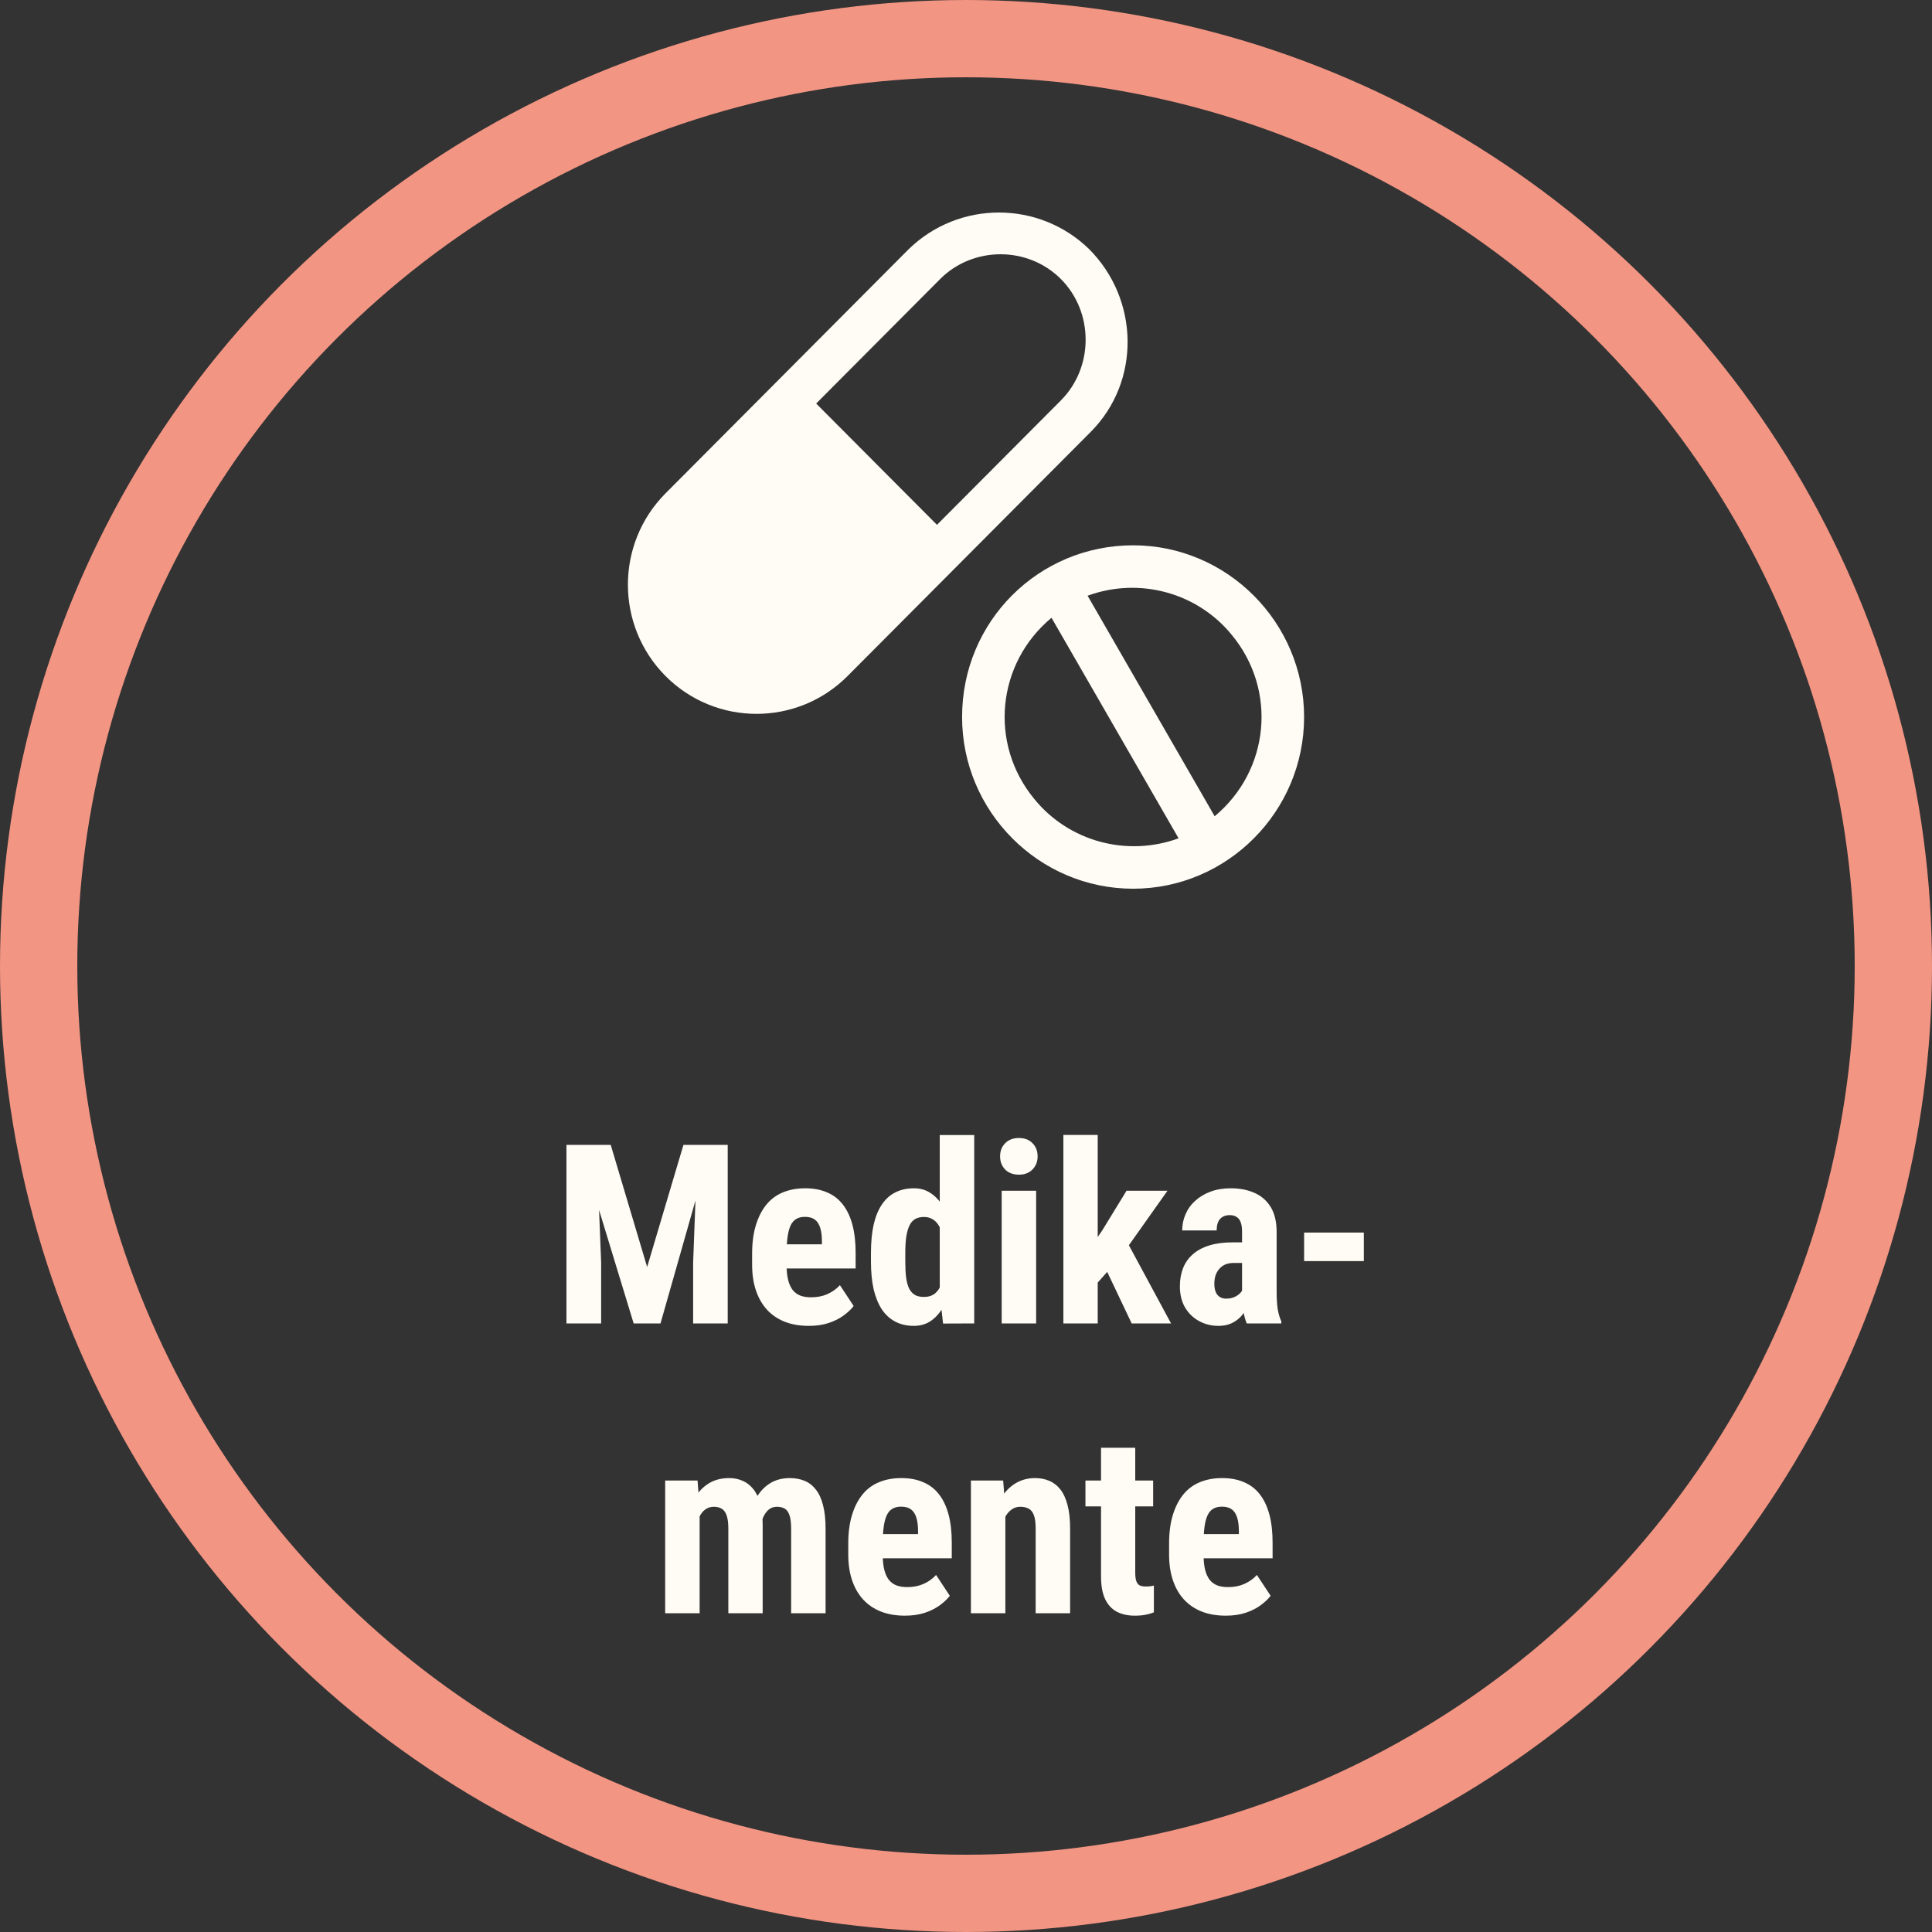 <svg width="200" height="200" viewBox="0 0 200 200" fill="none" xmlns="http://www.w3.org/2000/svg">
<rect x="0" y="0" width="200" height="200" fill="#333333" stroke="none"/>
<path d="M59.959 118.516H63.222L66.992 131.16L70.75 118.516H73.632L68.376 137H65.596L59.959 118.516ZM58.639 118.516H61.749L62.231 130.703V137H58.639V118.516ZM72.21 118.516H75.333V137H71.753V130.703L72.21 118.516ZM83.725 137.254C82.785 137.254 81.951 137.11 81.224 136.822C80.504 136.535 79.895 136.12 79.395 135.578C78.896 135.028 78.515 134.364 78.253 133.585C77.991 132.806 77.859 131.918 77.859 130.919V129.789C77.859 128.672 77.986 127.694 78.24 126.856C78.494 126.01 78.854 125.299 79.319 124.724C79.785 124.148 80.356 123.721 81.033 123.441C81.719 123.154 82.493 123.01 83.356 123.01C84.22 123.01 84.977 123.154 85.629 123.441C86.289 123.721 86.835 124.144 87.267 124.711C87.698 125.27 88.024 125.964 88.244 126.793C88.464 127.622 88.574 128.587 88.574 129.688V131.312H79.37V128.812H85.083V128.494C85.083 127.936 85.024 127.47 84.905 127.098C84.787 126.717 84.601 126.433 84.347 126.247C84.093 126.061 83.754 125.968 83.331 125.968C82.976 125.968 82.675 126.04 82.43 126.184C82.184 126.327 81.99 126.552 81.846 126.856C81.702 127.161 81.596 127.559 81.528 128.05C81.461 128.532 81.427 129.112 81.427 129.789V130.919C81.427 131.554 81.482 132.087 81.592 132.519C81.702 132.942 81.863 133.289 82.074 133.56C82.294 133.822 82.561 134.012 82.874 134.131C83.187 134.241 83.551 134.296 83.966 134.296C84.592 134.296 85.155 134.186 85.654 133.966C86.162 133.737 86.594 133.428 86.949 133.039L88.371 135.197C88.126 135.519 87.787 135.84 87.356 136.162C86.924 136.484 86.408 136.746 85.807 136.949C85.206 137.152 84.512 137.254 83.725 137.254ZM97.283 133.966V117.5H100.851V137L97.626 137.013L97.283 133.966ZM90.161 130.614V129.7C90.161 128.583 90.254 127.605 90.44 126.768C90.635 125.93 90.923 125.231 91.304 124.673C91.685 124.114 92.15 123.7 92.7 123.429C93.259 123.149 93.898 123.01 94.617 123.01C95.269 123.01 95.84 123.175 96.331 123.505C96.83 123.826 97.254 124.279 97.601 124.863C97.948 125.447 98.227 126.137 98.439 126.933C98.65 127.728 98.798 128.6 98.883 129.548V130.868C98.781 131.765 98.625 132.603 98.413 133.382C98.21 134.16 97.931 134.838 97.575 135.413C97.228 135.989 96.809 136.441 96.318 136.771C95.828 137.093 95.256 137.254 94.605 137.254C93.885 137.254 93.246 137.11 92.688 136.822C92.137 136.535 91.672 136.111 91.291 135.553C90.919 134.986 90.635 134.292 90.44 133.471C90.254 132.641 90.161 131.689 90.161 130.614ZM93.716 129.7V130.614C93.716 131.257 93.745 131.812 93.805 132.277C93.872 132.734 93.978 133.111 94.122 133.407C94.274 133.695 94.473 133.911 94.719 134.055C94.964 134.19 95.269 134.258 95.633 134.258C96.107 134.258 96.492 134.139 96.788 133.902C97.084 133.657 97.304 133.323 97.448 132.899C97.601 132.468 97.685 131.973 97.702 131.414V129.015C97.685 128.549 97.63 128.13 97.537 127.758C97.444 127.385 97.313 127.068 97.144 126.806C96.974 126.543 96.763 126.34 96.509 126.196C96.263 126.052 95.976 125.98 95.645 125.98C95.29 125.98 94.985 126.052 94.731 126.196C94.486 126.34 94.291 126.564 94.147 126.869C94.004 127.165 93.894 127.55 93.817 128.024C93.75 128.49 93.716 129.049 93.716 129.7ZM107.262 123.264V137H103.694V123.264H107.262ZM103.529 119.709C103.529 119.159 103.703 118.706 104.05 118.351C104.405 117.987 104.879 117.805 105.472 117.805C106.073 117.805 106.547 117.987 106.894 118.351C107.241 118.706 107.414 119.159 107.414 119.709C107.414 120.251 107.236 120.703 106.881 121.067C106.534 121.423 106.068 121.601 105.484 121.601C104.883 121.601 104.405 121.423 104.05 121.067C103.703 120.703 103.529 120.251 103.529 119.709ZM113.635 117.487V137H110.08V117.487H113.635ZM120.858 123.264L116.021 130.094L113.114 133.356L111.857 130.652L114.092 127.39L116.618 123.264H120.858ZM117.151 137L114.155 130.69L116.605 128.431L121.227 137H117.151ZM128.577 133.839V127.491C128.577 127.076 128.526 126.746 128.425 126.501C128.332 126.256 128.188 126.078 127.993 125.968C127.807 125.849 127.578 125.79 127.308 125.79C127.003 125.79 126.749 125.854 126.546 125.98C126.343 126.107 126.19 126.289 126.089 126.526C125.996 126.763 125.949 127.047 125.949 127.377H122.382C122.382 126.785 122.496 126.226 122.725 125.701C122.953 125.168 123.287 124.702 123.728 124.305C124.176 123.898 124.709 123.581 125.327 123.353C125.945 123.124 126.639 123.01 127.409 123.01C128.323 123.01 129.136 123.166 129.847 123.479C130.558 123.784 131.12 124.271 131.535 124.939C131.95 125.608 132.157 126.476 132.157 127.542V133.661C132.157 134.431 132.195 135.058 132.271 135.54C132.356 136.022 132.479 136.437 132.64 136.784V137H129.06C128.899 136.619 128.776 136.145 128.691 135.578C128.615 135.003 128.577 134.423 128.577 133.839ZM129.009 128.608L129.021 130.741H127.714C127.375 130.741 127.079 130.796 126.825 130.906C126.58 131.016 126.372 131.173 126.203 131.376C126.034 131.571 125.907 131.799 125.822 132.062C125.746 132.324 125.708 132.603 125.708 132.899C125.708 133.229 125.755 133.509 125.848 133.737C125.941 133.966 126.08 134.139 126.267 134.258C126.453 134.376 126.673 134.436 126.927 134.436C127.316 134.436 127.655 134.355 127.942 134.194C128.23 134.034 128.442 133.839 128.577 133.61C128.721 133.382 128.768 133.17 128.717 132.976L129.529 134.359C129.428 134.673 129.288 134.998 129.11 135.337C128.941 135.675 128.725 135.989 128.463 136.276C128.201 136.564 127.875 136.801 127.485 136.987C127.104 137.165 126.652 137.254 126.127 137.254C125.391 137.254 124.718 137.085 124.108 136.746C123.499 136.408 123.017 135.934 122.661 135.324C122.314 134.715 122.141 133.991 122.141 133.153C122.141 132.459 122.251 131.833 122.471 131.274C122.699 130.707 123.038 130.229 123.486 129.84C123.935 129.442 124.502 129.137 125.188 128.926C125.873 128.714 126.677 128.608 127.6 128.608H129.009ZM141.184 127.593V130.551H135.001V127.593H141.184ZM72.426 156.107V167H68.858V153.264H72.21L72.426 156.107ZM71.918 159.662L70.94 159.688C70.924 158.723 71.008 157.834 71.194 157.021C71.38 156.209 71.66 155.502 72.032 154.901C72.413 154.3 72.891 153.835 73.467 153.505C74.042 153.175 74.715 153.01 75.485 153.01C75.985 153.01 76.446 153.103 76.869 153.289C77.292 153.467 77.66 153.75 77.974 154.14C78.287 154.521 78.528 155.02 78.697 155.638C78.867 156.247 78.951 156.979 78.951 157.834V167H75.397V158.266C75.397 157.656 75.337 157.191 75.219 156.869C75.1 156.539 74.931 156.311 74.711 156.184C74.491 156.048 74.22 155.98 73.898 155.98C73.56 155.98 73.264 156.074 73.01 156.26C72.756 156.446 72.549 156.708 72.388 157.047C72.235 157.377 72.117 157.766 72.032 158.215C71.956 158.663 71.918 159.146 71.918 159.662ZM78.608 159.307L77.326 159.472C77.309 158.566 77.39 157.724 77.567 156.945C77.745 156.158 78.02 155.473 78.393 154.889C78.765 154.296 79.231 153.835 79.789 153.505C80.356 153.175 81.012 153.01 81.757 153.01C82.315 153.01 82.823 153.103 83.28 153.289C83.737 153.475 84.127 153.776 84.448 154.19C84.778 154.597 85.028 155.134 85.197 155.803C85.375 156.471 85.464 157.284 85.464 158.24V167H81.897V158.253C81.897 157.635 81.837 157.161 81.719 156.831C81.6 156.501 81.431 156.277 81.211 156.158C80.991 156.04 80.728 155.98 80.424 155.98C80.119 155.98 79.853 156.065 79.624 156.234C79.404 156.404 79.218 156.641 79.065 156.945C78.913 157.242 78.799 157.593 78.723 157.999C78.647 158.397 78.608 158.833 78.608 159.307ZM93.678 167.254C92.738 167.254 91.905 167.11 91.177 166.822C90.457 166.535 89.848 166.12 89.349 165.578C88.849 165.028 88.468 164.364 88.206 163.585C87.944 162.806 87.812 161.918 87.812 160.919V159.789C87.812 158.672 87.939 157.694 88.193 156.856C88.447 156.01 88.807 155.299 89.272 154.724C89.738 154.148 90.309 153.721 90.986 153.441C91.672 153.154 92.446 153.01 93.31 153.01C94.173 153.01 94.93 153.154 95.582 153.441C96.242 153.721 96.788 154.144 97.22 154.711C97.651 155.27 97.977 155.964 98.197 156.793C98.417 157.622 98.527 158.587 98.527 159.688V161.312H89.323V158.812H95.036V158.494C95.036 157.936 94.977 157.47 94.858 157.098C94.74 156.717 94.554 156.433 94.3 156.247C94.046 156.061 93.707 155.968 93.284 155.968C92.929 155.968 92.628 156.04 92.383 156.184C92.137 156.327 91.943 156.552 91.799 156.856C91.655 157.161 91.549 157.559 91.481 158.05C91.414 158.532 91.38 159.112 91.38 159.789V160.919C91.38 161.554 91.435 162.087 91.545 162.519C91.655 162.942 91.816 163.289 92.027 163.56C92.247 163.822 92.514 164.012 92.827 164.131C93.14 164.241 93.504 164.296 93.919 164.296C94.545 164.296 95.108 164.186 95.607 163.966C96.115 163.737 96.547 163.428 96.902 163.039L98.324 165.197C98.079 165.519 97.74 165.84 97.309 166.162C96.877 166.484 96.361 166.746 95.76 166.949C95.159 167.152 94.465 167.254 93.678 167.254ZM104.075 156.196V167H100.508V153.264H103.847L104.075 156.196ZM103.542 159.662L102.59 159.688C102.573 158.655 102.67 157.728 102.882 156.907C103.102 156.086 103.411 155.388 103.809 154.812C104.215 154.229 104.697 153.784 105.256 153.479C105.823 153.166 106.453 153.01 107.147 153.01C107.681 153.01 108.167 153.103 108.607 153.289C109.056 153.475 109.441 153.771 109.763 154.178C110.084 154.584 110.334 155.126 110.512 155.803C110.689 156.471 110.778 157.292 110.778 158.266V167H107.211V158.24C107.211 157.648 107.152 157.191 107.033 156.869C106.915 156.539 106.737 156.311 106.5 156.184C106.263 156.048 105.967 155.98 105.611 155.98C105.273 155.98 104.972 156.078 104.71 156.272C104.448 156.459 104.228 156.717 104.05 157.047C103.881 157.377 103.749 157.766 103.656 158.215C103.572 158.663 103.534 159.146 103.542 159.662ZM119.373 153.264V155.942H112.365V153.264H119.373ZM113.978 149.874H117.52V162.811C117.52 163.191 117.558 163.483 117.634 163.687C117.71 163.89 117.824 164.034 117.977 164.118C118.137 164.194 118.349 164.232 118.611 164.232C118.789 164.232 118.954 164.224 119.106 164.207C119.259 164.182 119.373 164.156 119.449 164.131V166.911C119.17 167.021 118.874 167.106 118.561 167.165C118.256 167.224 117.892 167.254 117.469 167.254C116.758 167.254 116.14 167.118 115.615 166.848C115.099 166.577 114.697 166.145 114.409 165.553C114.121 164.952 113.978 164.165 113.978 163.191V149.874ZM126.889 167.254C125.949 167.254 125.116 167.11 124.388 166.822C123.668 166.535 123.059 166.12 122.56 165.578C122.06 165.028 121.679 164.364 121.417 163.585C121.155 162.806 121.023 161.918 121.023 160.919V159.789C121.023 158.672 121.15 157.694 121.404 156.856C121.658 156.01 122.018 155.299 122.483 154.724C122.949 154.148 123.52 153.721 124.197 153.441C124.883 153.154 125.657 153.01 126.521 153.01C127.384 153.01 128.141 153.154 128.793 153.441C129.453 153.721 129.999 154.144 130.431 154.711C130.862 155.27 131.188 155.964 131.408 156.793C131.628 157.622 131.738 158.587 131.738 159.688V161.312H122.534V158.812H128.247V158.494C128.247 157.936 128.188 157.47 128.069 157.098C127.951 156.717 127.765 156.433 127.511 156.247C127.257 156.061 126.918 155.968 126.495 155.968C126.14 155.968 125.839 156.04 125.594 156.184C125.348 156.327 125.154 156.552 125.01 156.856C124.866 157.161 124.76 157.559 124.692 158.05C124.625 158.532 124.591 159.112 124.591 159.789V160.919C124.591 161.554 124.646 162.087 124.756 162.519C124.866 162.942 125.027 163.289 125.238 163.56C125.458 163.822 125.725 164.012 126.038 164.131C126.351 164.241 126.715 164.296 127.13 164.296C127.756 164.296 128.319 164.186 128.818 163.966C129.326 163.737 129.758 163.428 130.113 163.039L131.535 165.197C131.29 165.519 130.951 165.84 130.52 166.162C130.088 166.484 129.572 166.746 128.971 166.949C128.37 167.152 127.676 167.254 126.889 167.254Z" fill="#FFFBF5"/>
<path d="M112.912 44.708C118.109 39.49 117.947 31.01 112.749 25.791C107.552 20.736 99.269 20.736 94.072 25.791L68.898 51.068C63.701 56.287 63.701 64.766 68.898 69.985C74.095 75.203 82.541 75.203 87.738 69.985L112.912 44.708ZM84.49 41.773L97.32 28.89C100.731 25.465 106.415 25.465 109.826 28.89C113.237 32.315 113.237 38.022 109.826 41.447L96.995 54.33L84.49 41.773ZM117.297 56.45C127.042 56.45 135 64.44 135 74.225C135 84.009 127.042 92 117.297 92C107.552 92 99.594 84.009 99.594 74.225C99.594 64.277 107.552 56.45 117.297 56.45ZM108.852 63.951C103.167 68.68 102.355 76.997 107.065 82.705C110.638 87.108 116.647 88.739 122.007 86.782L108.852 63.951ZM125.742 84.499C131.427 79.769 132.239 71.453 127.529 65.745C123.956 61.342 117.947 59.711 112.587 61.668L125.742 84.499Z" fill="#FFFBF5"/>
<circle cx="100" cy="100" r="96" stroke="#F39583" stroke-width="8"/>
</svg>
